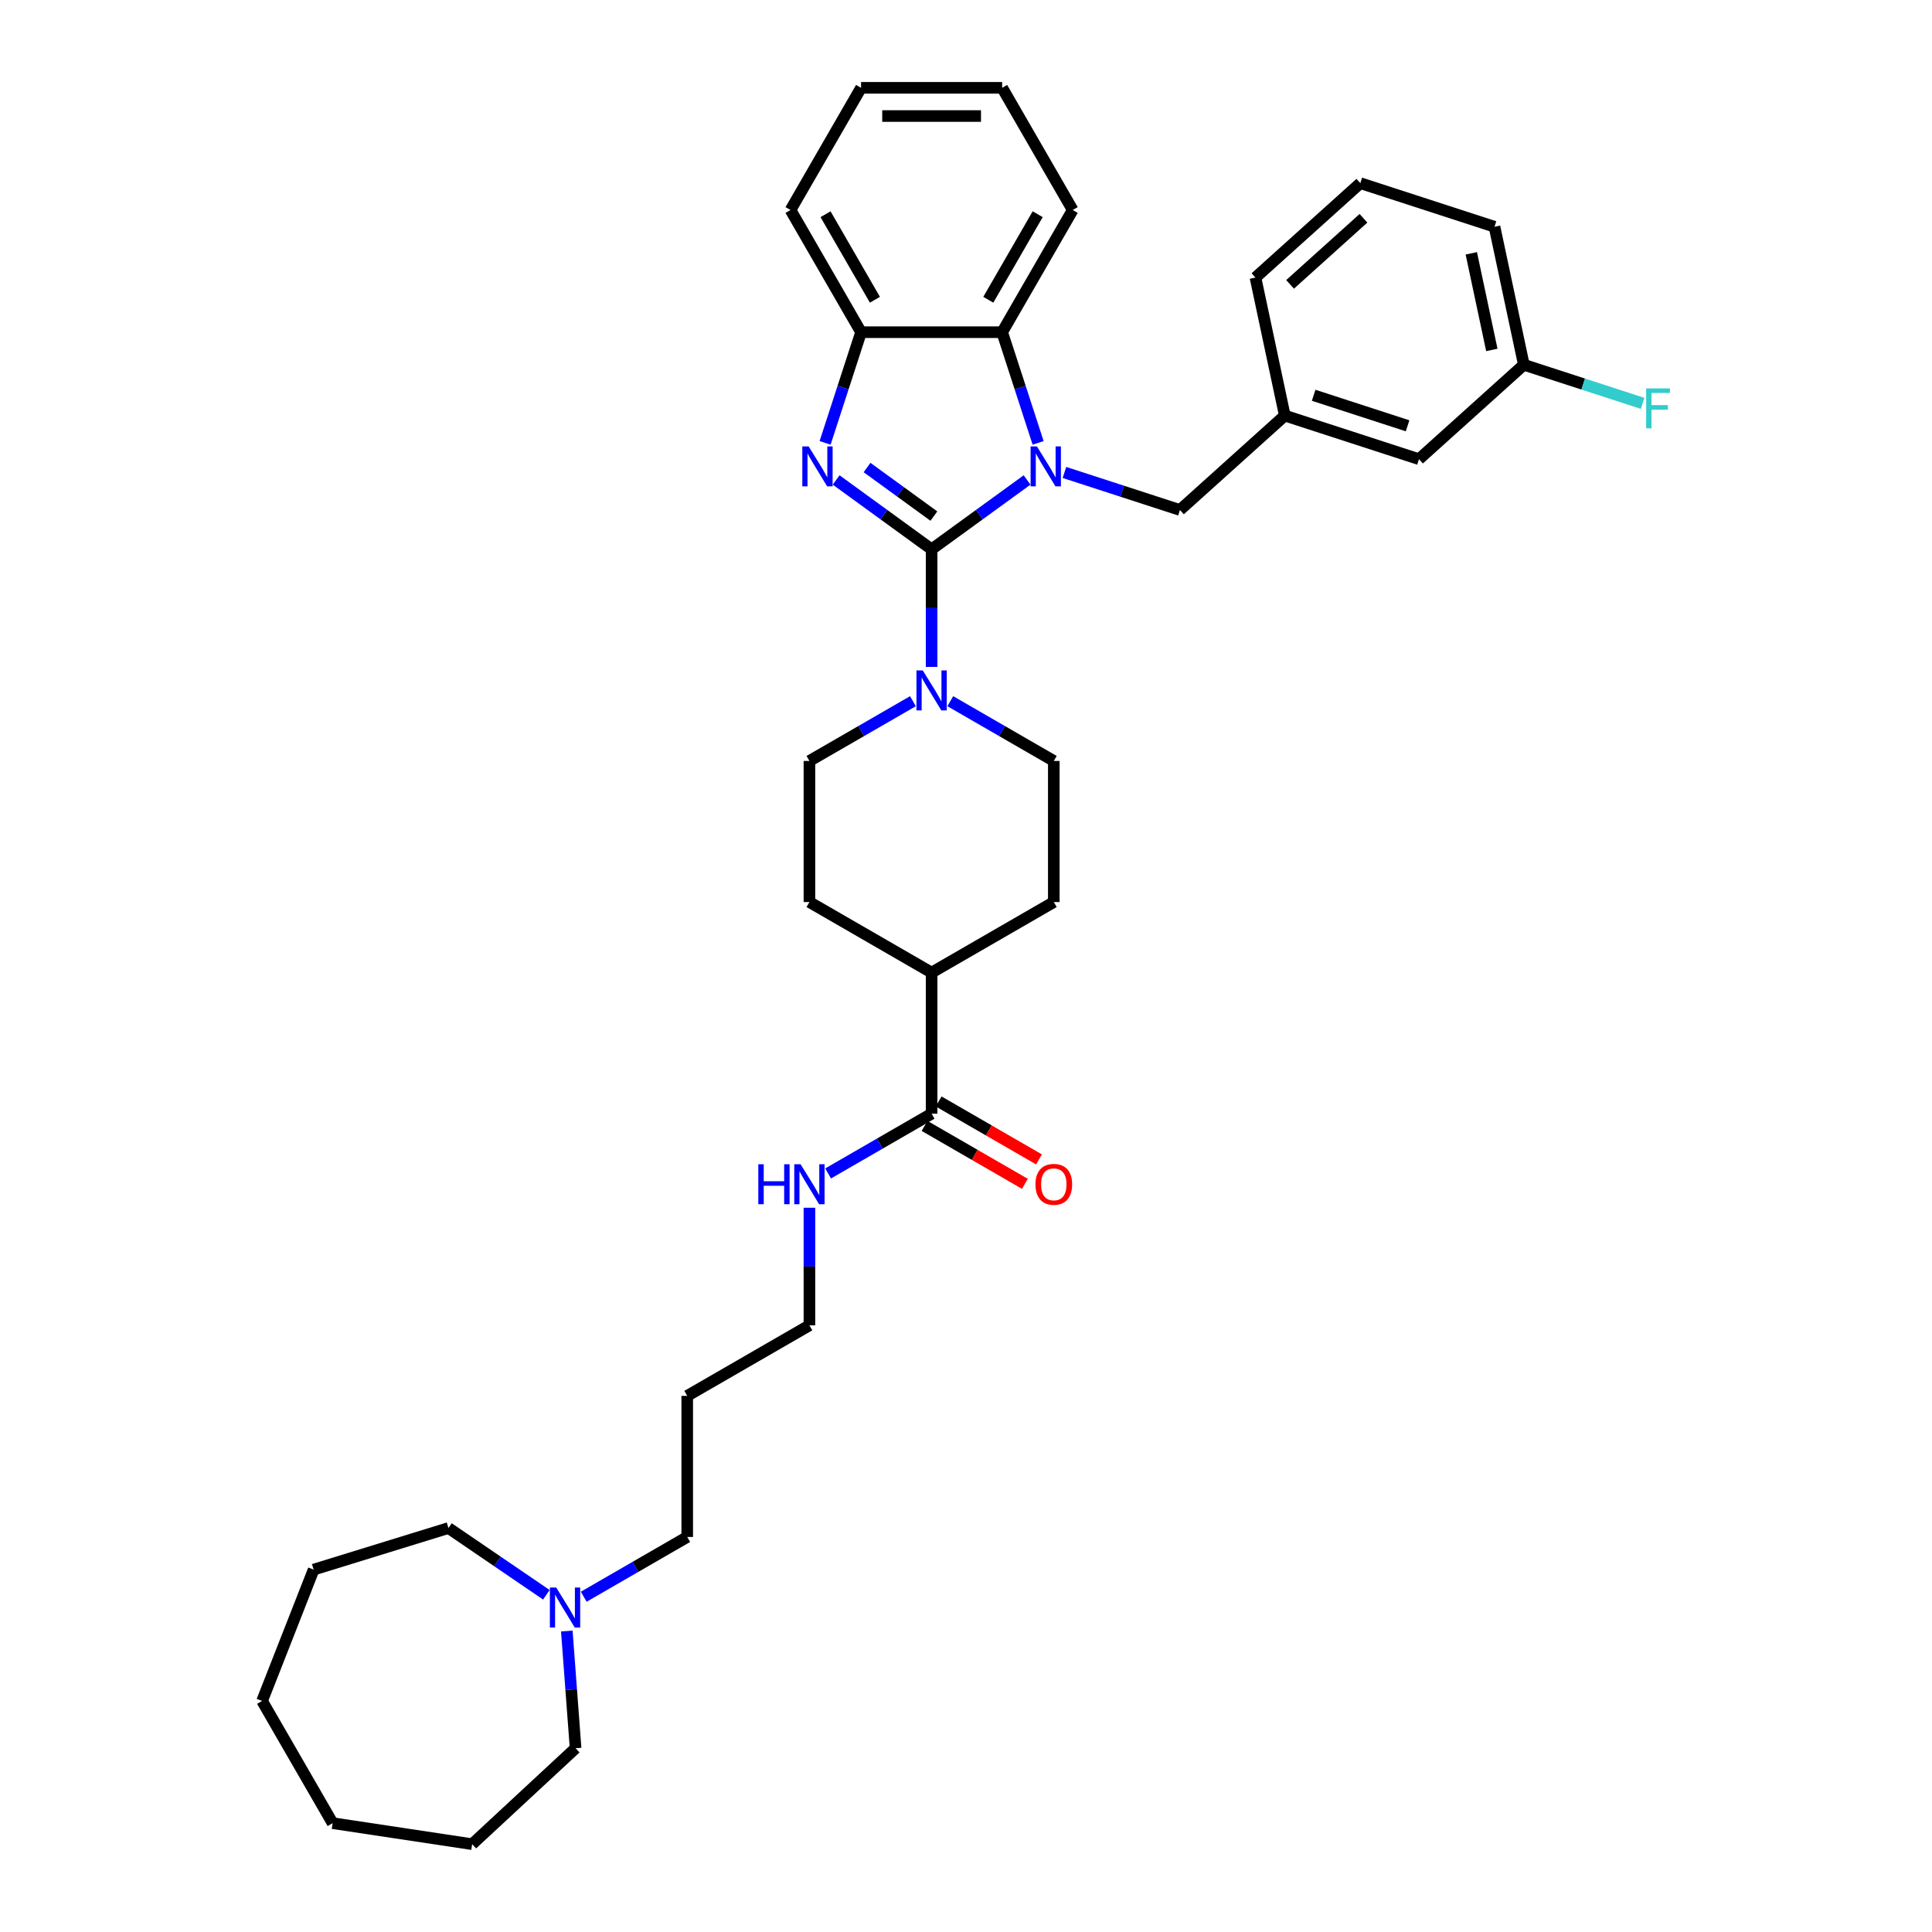 <?xml version='1.0' encoding='iso-8859-1'?>
<svg version='1.1' baseProfile='full'
              xmlns='http://www.w3.org/2000/svg'
                      xmlns:rdkit='http://www.rdkit.org/xml'
                      xmlns:xlink='http://www.w3.org/1999/xlink'
                  xml:space='preserve'
width='1000px' height='1000px' viewBox='0 0 1000 1000'>
<!-- END OF HEADER -->
<rect style='opacity:1.0;fill:#FFFFFF;stroke:none' width='1000' height='1000' x='0' y='0'> </rect>
<path class='bond-0' d='M 482.201,284.326 L 506.907,266.376' style='fill:none;fill-rule:evenodd;stroke:#000000;stroke-width:6px;stroke-linecap:butt;stroke-linejoin:miter;stroke-opacity:1' />
<path class='bond-0' d='M 506.907,266.376 L 531.614,248.426' style='fill:none;fill-rule:evenodd;stroke:#0000FF;stroke-width:6px;stroke-linecap:butt;stroke-linejoin:miter;stroke-opacity:1' />
<path class='bond-1' d='M 482.201,284.326 L 457.494,266.376' style='fill:none;fill-rule:evenodd;stroke:#000000;stroke-width:6px;stroke-linecap:butt;stroke-linejoin:miter;stroke-opacity:1' />
<path class='bond-1' d='M 457.494,266.376 L 432.788,248.426' style='fill:none;fill-rule:evenodd;stroke:#0000FF;stroke-width:6px;stroke-linecap:butt;stroke-linejoin:miter;stroke-opacity:1' />
<path class='bond-1' d='M 483.374,267.125 L 466.08,254.559' style='fill:none;fill-rule:evenodd;stroke:#000000;stroke-width:6px;stroke-linecap:butt;stroke-linejoin:miter;stroke-opacity:1' />
<path class='bond-1' d='M 466.08,254.559 L 448.785,241.994' style='fill:none;fill-rule:evenodd;stroke:#0000FF;stroke-width:6px;stroke-linecap:butt;stroke-linejoin:miter;stroke-opacity:1' />
<path class='bond-2' d='M 482.201,284.326 L 482.201,314.758' style='fill:none;fill-rule:evenodd;stroke:#000000;stroke-width:6px;stroke-linecap:butt;stroke-linejoin:miter;stroke-opacity:1' />
<path class='bond-2' d='M 482.201,314.758 L 482.201,345.189' style='fill:none;fill-rule:evenodd;stroke:#0000FF;stroke-width:6px;stroke-linecap:butt;stroke-linejoin:miter;stroke-opacity:1' />
<path class='bond-3' d='M 537.33,229.234 L 528.023,200.59' style='fill:none;fill-rule:evenodd;stroke:#0000FF;stroke-width:6px;stroke-linecap:butt;stroke-linejoin:miter;stroke-opacity:1' />
<path class='bond-3' d='M 528.023,200.59 L 518.716,171.945' style='fill:none;fill-rule:evenodd;stroke:#000000;stroke-width:6px;stroke-linecap:butt;stroke-linejoin:miter;stroke-opacity:1' />
<path class='bond-5' d='M 550.952,244.542 L 580.845,254.255' style='fill:none;fill-rule:evenodd;stroke:#0000FF;stroke-width:6px;stroke-linecap:butt;stroke-linejoin:miter;stroke-opacity:1' />
<path class='bond-5' d='M 580.845,254.255 L 610.738,263.968' style='fill:none;fill-rule:evenodd;stroke:#000000;stroke-width:6px;stroke-linecap:butt;stroke-linejoin:miter;stroke-opacity:1' />
<path class='bond-4' d='M 427.072,229.234 L 436.379,200.59' style='fill:none;fill-rule:evenodd;stroke:#0000FF;stroke-width:6px;stroke-linecap:butt;stroke-linejoin:miter;stroke-opacity:1' />
<path class='bond-4' d='M 436.379,200.59 L 445.686,171.945' style='fill:none;fill-rule:evenodd;stroke:#000000;stroke-width:6px;stroke-linecap:butt;stroke-linejoin:miter;stroke-opacity:1' />
<path class='bond-8' d='M 472.532,362.938 L 445.744,378.404' style='fill:none;fill-rule:evenodd;stroke:#0000FF;stroke-width:6px;stroke-linecap:butt;stroke-linejoin:miter;stroke-opacity:1' />
<path class='bond-8' d='M 445.744,378.404 L 418.956,393.87' style='fill:none;fill-rule:evenodd;stroke:#000000;stroke-width:6px;stroke-linecap:butt;stroke-linejoin:miter;stroke-opacity:1' />
<path class='bond-9' d='M 491.87,362.938 L 518.658,378.404' style='fill:none;fill-rule:evenodd;stroke:#0000FF;stroke-width:6px;stroke-linecap:butt;stroke-linejoin:miter;stroke-opacity:1' />
<path class='bond-9' d='M 518.658,378.404 L 545.446,393.87' style='fill:none;fill-rule:evenodd;stroke:#000000;stroke-width:6px;stroke-linecap:butt;stroke-linejoin:miter;stroke-opacity:1' />
<path class='bond-20' d='M 518.716,171.945 L 555.23,108.7' style='fill:none;fill-rule:evenodd;stroke:#000000;stroke-width:6px;stroke-linecap:butt;stroke-linejoin:miter;stroke-opacity:1' />
<path class='bond-20' d='M 511.544,155.156 L 537.104,110.884' style='fill:none;fill-rule:evenodd;stroke:#000000;stroke-width:6px;stroke-linecap:butt;stroke-linejoin:miter;stroke-opacity:1' />
<path class='bond-35' d='M 518.716,171.945 L 445.686,171.945' style='fill:none;fill-rule:evenodd;stroke:#000000;stroke-width:6px;stroke-linecap:butt;stroke-linejoin:miter;stroke-opacity:1' />
<path class='bond-22' d='M 445.686,171.945 L 409.171,108.7' style='fill:none;fill-rule:evenodd;stroke:#000000;stroke-width:6px;stroke-linecap:butt;stroke-linejoin:miter;stroke-opacity:1' />
<path class='bond-22' d='M 452.858,155.156 L 427.298,110.884' style='fill:none;fill-rule:evenodd;stroke:#000000;stroke-width:6px;stroke-linecap:butt;stroke-linejoin:miter;stroke-opacity:1' />
<path class='bond-12' d='M 610.738,263.968 L 665.01,215.102' style='fill:none;fill-rule:evenodd;stroke:#000000;stroke-width:6px;stroke-linecap:butt;stroke-linejoin:miter;stroke-opacity:1' />
<path class='bond-6' d='M 482.201,576.444 L 482.201,503.415' style='fill:none;fill-rule:evenodd;stroke:#000000;stroke-width:6px;stroke-linecap:butt;stroke-linejoin:miter;stroke-opacity:1' />
<path class='bond-11' d='M 478.55,582.769 L 504.512,597.758' style='fill:none;fill-rule:evenodd;stroke:#000000;stroke-width:6px;stroke-linecap:butt;stroke-linejoin:miter;stroke-opacity:1' />
<path class='bond-11' d='M 504.512,597.758 L 530.475,612.748' style='fill:none;fill-rule:evenodd;stroke:#FF0000;stroke-width:6px;stroke-linecap:butt;stroke-linejoin:miter;stroke-opacity:1' />
<path class='bond-11' d='M 485.852,570.12 L 511.815,585.109' style='fill:none;fill-rule:evenodd;stroke:#000000;stroke-width:6px;stroke-linecap:butt;stroke-linejoin:miter;stroke-opacity:1' />
<path class='bond-11' d='M 511.815,585.109 L 537.778,600.099' style='fill:none;fill-rule:evenodd;stroke:#FF0000;stroke-width:6px;stroke-linecap:butt;stroke-linejoin:miter;stroke-opacity:1' />
<path class='bond-15' d='M 482.201,576.444 L 455.413,591.91' style='fill:none;fill-rule:evenodd;stroke:#000000;stroke-width:6px;stroke-linecap:butt;stroke-linejoin:miter;stroke-opacity:1' />
<path class='bond-15' d='M 455.413,591.91 L 428.625,607.377' style='fill:none;fill-rule:evenodd;stroke:#0000FF;stroke-width:6px;stroke-linecap:butt;stroke-linejoin:miter;stroke-opacity:1' />
<path class='bond-7' d='M 302.134,826.465 L 328.922,810.999' style='fill:none;fill-rule:evenodd;stroke:#0000FF;stroke-width:6px;stroke-linecap:butt;stroke-linejoin:miter;stroke-opacity:1' />
<path class='bond-7' d='M 328.922,810.999 L 355.71,795.533' style='fill:none;fill-rule:evenodd;stroke:#000000;stroke-width:6px;stroke-linecap:butt;stroke-linejoin:miter;stroke-opacity:1' />
<path class='bond-23' d='M 293.377,844.214 L 295.649,874.543' style='fill:none;fill-rule:evenodd;stroke:#0000FF;stroke-width:6px;stroke-linecap:butt;stroke-linejoin:miter;stroke-opacity:1' />
<path class='bond-23' d='M 295.649,874.543 L 297.922,904.873' style='fill:none;fill-rule:evenodd;stroke:#000000;stroke-width:6px;stroke-linecap:butt;stroke-linejoin:miter;stroke-opacity:1' />
<path class='bond-24' d='M 282.796,825.455 L 257.46,808.182' style='fill:none;fill-rule:evenodd;stroke:#0000FF;stroke-width:6px;stroke-linecap:butt;stroke-linejoin:miter;stroke-opacity:1' />
<path class='bond-24' d='M 257.46,808.182 L 232.125,790.908' style='fill:none;fill-rule:evenodd;stroke:#000000;stroke-width:6px;stroke-linecap:butt;stroke-linejoin:miter;stroke-opacity:1' />
<path class='bond-13' d='M 418.956,393.87 L 418.956,466.9' style='fill:none;fill-rule:evenodd;stroke:#000000;stroke-width:6px;stroke-linecap:butt;stroke-linejoin:miter;stroke-opacity:1' />
<path class='bond-14' d='M 545.446,393.87 L 545.446,466.9' style='fill:none;fill-rule:evenodd;stroke:#000000;stroke-width:6px;stroke-linecap:butt;stroke-linejoin:miter;stroke-opacity:1' />
<path class='bond-10' d='M 482.201,503.415 L 545.446,466.9' style='fill:none;fill-rule:evenodd;stroke:#000000;stroke-width:6px;stroke-linecap:butt;stroke-linejoin:miter;stroke-opacity:1' />
<path class='bond-36' d='M 482.201,503.415 L 418.956,466.9' style='fill:none;fill-rule:evenodd;stroke:#000000;stroke-width:6px;stroke-linecap:butt;stroke-linejoin:miter;stroke-opacity:1' />
<path class='bond-16' d='M 665.01,215.102 L 734.465,237.669' style='fill:none;fill-rule:evenodd;stroke:#000000;stroke-width:6px;stroke-linecap:butt;stroke-linejoin:miter;stroke-opacity:1' />
<path class='bond-16' d='M 679.942,204.596 L 728.56,220.393' style='fill:none;fill-rule:evenodd;stroke:#000000;stroke-width:6px;stroke-linecap:butt;stroke-linejoin:miter;stroke-opacity:1' />
<path class='bond-27' d='M 665.01,215.102 L 649.826,143.668' style='fill:none;fill-rule:evenodd;stroke:#000000;stroke-width:6px;stroke-linecap:butt;stroke-linejoin:miter;stroke-opacity:1' />
<path class='bond-26' d='M 418.956,625.126 L 418.956,655.557' style='fill:none;fill-rule:evenodd;stroke:#0000FF;stroke-width:6px;stroke-linecap:butt;stroke-linejoin:miter;stroke-opacity:1' />
<path class='bond-26' d='M 418.956,655.557 L 418.956,685.988' style='fill:none;fill-rule:evenodd;stroke:#000000;stroke-width:6px;stroke-linecap:butt;stroke-linejoin:miter;stroke-opacity:1' />
<path class='bond-17' d='M 734.465,237.669 L 788.736,188.803' style='fill:none;fill-rule:evenodd;stroke:#000000;stroke-width:6px;stroke-linecap:butt;stroke-linejoin:miter;stroke-opacity:1' />
<path class='bond-18' d='M 788.736,188.803 L 819.477,198.791' style='fill:none;fill-rule:evenodd;stroke:#000000;stroke-width:6px;stroke-linecap:butt;stroke-linejoin:miter;stroke-opacity:1' />
<path class='bond-18' d='M 819.477,198.791 L 850.217,208.779' style='fill:none;fill-rule:evenodd;stroke:#33CCCC;stroke-width:6px;stroke-linecap:butt;stroke-linejoin:miter;stroke-opacity:1' />
<path class='bond-38' d='M 788.736,188.803 L 773.553,117.369' style='fill:none;fill-rule:evenodd;stroke:#000000;stroke-width:6px;stroke-linecap:butt;stroke-linejoin:miter;stroke-opacity:1' />
<path class='bond-38' d='M 772.172,181.124 L 761.544,131.121' style='fill:none;fill-rule:evenodd;stroke:#000000;stroke-width:6px;stroke-linecap:butt;stroke-linejoin:miter;stroke-opacity:1' />
<path class='bond-19' d='M 355.71,795.533 L 355.71,722.503' style='fill:none;fill-rule:evenodd;stroke:#000000;stroke-width:6px;stroke-linecap:butt;stroke-linejoin:miter;stroke-opacity:1' />
<path class='bond-29' d='M 555.23,108.7 L 518.716,45.455' style='fill:none;fill-rule:evenodd;stroke:#000000;stroke-width:6px;stroke-linecap:butt;stroke-linejoin:miter;stroke-opacity:1' />
<path class='bond-21' d='M 355.71,722.503 L 418.956,685.988' style='fill:none;fill-rule:evenodd;stroke:#000000;stroke-width:6px;stroke-linecap:butt;stroke-linejoin:miter;stroke-opacity:1' />
<path class='bond-32' d='M 409.171,108.7 L 445.686,45.455' style='fill:none;fill-rule:evenodd;stroke:#000000;stroke-width:6px;stroke-linecap:butt;stroke-linejoin:miter;stroke-opacity:1' />
<path class='bond-30' d='M 297.922,904.873 L 244.388,954.545' style='fill:none;fill-rule:evenodd;stroke:#000000;stroke-width:6px;stroke-linecap:butt;stroke-linejoin:miter;stroke-opacity:1' />
<path class='bond-31' d='M 232.125,790.908 L 162.34,812.434' style='fill:none;fill-rule:evenodd;stroke:#000000;stroke-width:6px;stroke-linecap:butt;stroke-linejoin:miter;stroke-opacity:1' />
<path class='bond-25' d='M 704.098,94.802 L 649.826,143.668' style='fill:none;fill-rule:evenodd;stroke:#000000;stroke-width:6px;stroke-linecap:butt;stroke-linejoin:miter;stroke-opacity:1' />
<path class='bond-25' d='M 705.73,112.986 L 667.74,147.192' style='fill:none;fill-rule:evenodd;stroke:#000000;stroke-width:6px;stroke-linecap:butt;stroke-linejoin:miter;stroke-opacity:1' />
<path class='bond-28' d='M 704.098,94.802 L 773.553,117.369' style='fill:none;fill-rule:evenodd;stroke:#000000;stroke-width:6px;stroke-linecap:butt;stroke-linejoin:miter;stroke-opacity:1' />
<path class='bond-37' d='M 518.716,45.455 L 445.686,45.455' style='fill:none;fill-rule:evenodd;stroke:#000000;stroke-width:6px;stroke-linecap:butt;stroke-linejoin:miter;stroke-opacity:1' />
<path class='bond-37' d='M 507.761,60.06 L 456.641,60.06' style='fill:none;fill-rule:evenodd;stroke:#000000;stroke-width:6px;stroke-linecap:butt;stroke-linejoin:miter;stroke-opacity:1' />
<path class='bond-34' d='M 244.388,954.545 L 172.174,943.661' style='fill:none;fill-rule:evenodd;stroke:#000000;stroke-width:6px;stroke-linecap:butt;stroke-linejoin:miter;stroke-opacity:1' />
<path class='bond-33' d='M 162.34,812.434 L 135.659,880.416' style='fill:none;fill-rule:evenodd;stroke:#000000;stroke-width:6px;stroke-linecap:butt;stroke-linejoin:miter;stroke-opacity:1' />
<path class='bond-39' d='M 135.659,880.416 L 172.174,943.661' style='fill:none;fill-rule:evenodd;stroke:#000000;stroke-width:6px;stroke-linecap:butt;stroke-linejoin:miter;stroke-opacity:1' />
<path  class='atom-1' d='M 536.711 231.06
L 543.489 242.014
Q 544.16 243.095, 545.241 245.052
Q 546.322 247.009, 546.381 247.126
L 546.381 231.06
L 549.126 231.06
L 549.126 251.742
L 546.293 251.742
L 539.019 239.765
Q 538.172 238.363, 537.266 236.756
Q 536.39 235.149, 536.127 234.653
L 536.127 251.742
L 533.44 251.742
L 533.44 231.06
L 536.711 231.06
' fill='#0000FF'/>
<path  class='atom-2' d='M 418.547 231.06
L 425.324 242.014
Q 425.996 243.095, 427.077 245.052
Q 428.158 247.009, 428.216 247.126
L 428.216 231.06
L 430.962 231.06
L 430.962 251.742
L 428.129 251.742
L 420.855 239.765
Q 420.008 238.363, 419.102 236.756
Q 418.226 235.149, 417.963 234.653
L 417.963 251.742
L 415.276 251.742
L 415.276 231.06
L 418.547 231.06
' fill='#0000FF'/>
<path  class='atom-3' d='M 477.629 347.015
L 484.406 357.969
Q 485.078 359.05, 486.159 361.007
Q 487.24 362.964, 487.298 363.081
L 487.298 347.015
L 490.044 347.015
L 490.044 367.697
L 487.211 367.697
L 479.937 355.72
Q 479.09 354.318, 478.184 352.711
Q 477.308 351.104, 477.045 350.608
L 477.045 367.697
L 474.358 367.697
L 474.358 347.015
L 477.629 347.015
' fill='#0000FF'/>
<path  class='atom-8' d='M 287.893 821.707
L 294.67 832.661
Q 295.342 833.742, 296.423 835.699
Q 297.504 837.656, 297.562 837.773
L 297.562 821.707
L 300.308 821.707
L 300.308 842.388
L 297.475 842.388
L 290.201 830.412
Q 289.354 829.009, 288.448 827.403
Q 287.572 825.796, 287.309 825.3
L 287.309 842.388
L 284.621 842.388
L 284.621 821.707
L 287.893 821.707
' fill='#0000FF'/>
<path  class='atom-12' d='M 535.953 613.017
Q 535.953 608.051, 538.406 605.276
Q 540.86 602.501, 545.446 602.501
Q 550.033 602.501, 552.486 605.276
Q 554.94 608.051, 554.94 613.017
Q 554.94 618.042, 552.457 620.905
Q 549.974 623.738, 545.446 623.738
Q 540.889 623.738, 538.406 620.905
Q 535.953 618.071, 535.953 613.017
M 545.446 621.401
Q 548.601 621.401, 550.296 619.298
Q 552.019 617.165, 552.019 613.017
Q 552.019 608.957, 550.296 606.912
Q 548.601 604.838, 545.446 604.838
Q 542.292 604.838, 540.568 606.883
Q 538.874 608.928, 538.874 613.017
Q 538.874 617.195, 540.568 619.298
Q 542.292 621.401, 545.446 621.401
' fill='#FF0000'/>
<path  class='atom-16' d='M 392.504 602.618
L 395.309 602.618
L 395.309 611.411
L 405.883 611.411
L 405.883 602.618
L 408.688 602.618
L 408.688 623.3
L 405.883 623.3
L 405.883 613.748
L 395.309 613.748
L 395.309 623.3
L 392.504 623.3
L 392.504 602.618
' fill='#0000FF'/>
<path  class='atom-16' d='M 414.384 602.618
L 421.161 613.572
Q 421.833 614.653, 422.914 616.61
Q 423.995 618.568, 424.053 618.684
L 424.053 602.618
L 426.799 602.618
L 426.799 623.3
L 423.965 623.3
L 416.692 611.323
Q 415.845 609.921, 414.939 608.314
Q 414.063 606.708, 413.8 606.211
L 413.8 623.3
L 411.112 623.3
L 411.112 602.618
L 414.384 602.618
' fill='#0000FF'/>
<path  class='atom-19' d='M 852.043 201.029
L 864.341 201.029
L 864.341 203.395
L 854.818 203.395
L 854.818 209.676
L 863.289 209.676
L 863.289 212.071
L 854.818 212.071
L 854.818 221.711
L 852.043 221.711
L 852.043 201.029
' fill='#33CCCC'/>
</svg>
